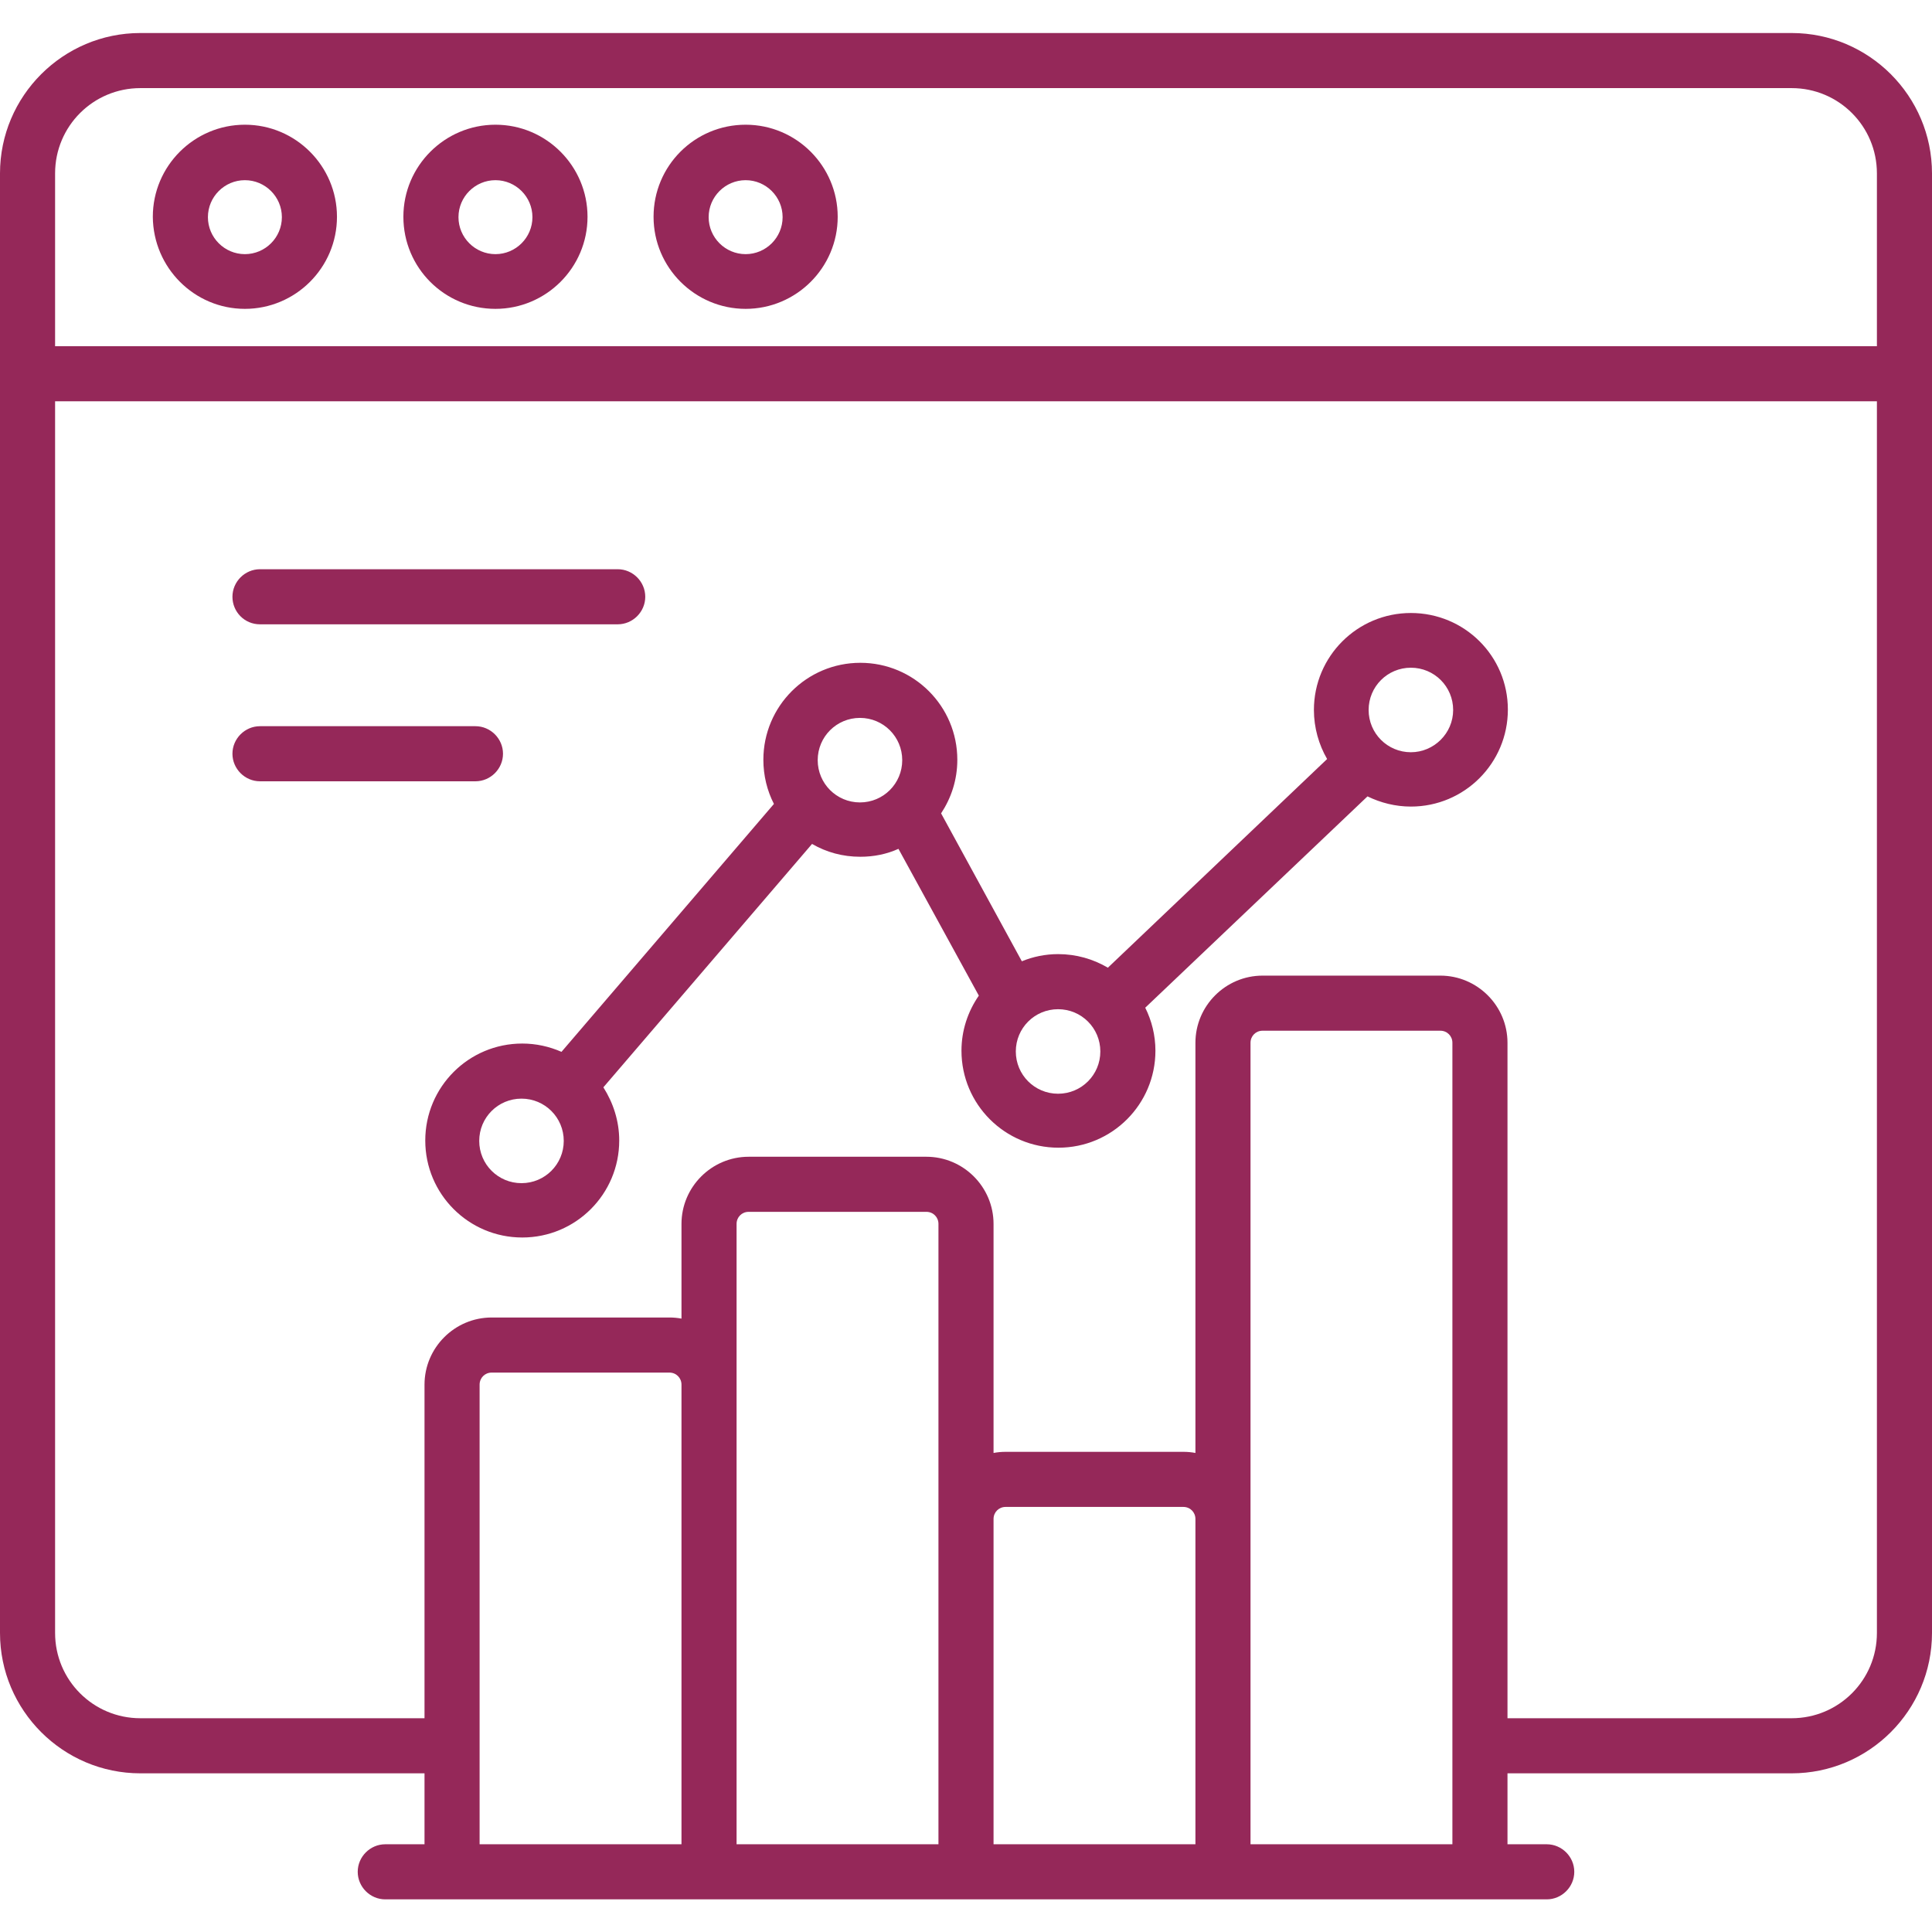 <svg id="Layer_1" enable-background="new 0 0 512 494.5" viewBox="0 0 512 494.5" xmlns="http://www.w3.org/2000/svg" width="300" height="300" version="1.1" xmlns:xlink="http://www.w3.org/1999/xlink" xmlns:svgjs="http://svgjs.dev/svgjs"><g width="100%" height="100%" transform="matrix(1,0,0,1,0,0)"><g><path d="m512 37.2c0-20.5-16.7-37.2-37.2-37.2h-437.6c-20.5 0-37.2 16.7-37.2 37.2v53 .1 333.7c0 20.5 16.7 37.2 37.2 37.2h75.3v18.8h-10.4c-4 0-7.3 3.3-7.3 7.3s3.3 7.3 7.3 7.3h17.7 68.1 68.1 68.1 68.1 17.7c4 0 7.3-3.3 7.3-7.3s-3.3-7.3-7.3-7.3h-10.4v-18.8h75.3c20.5 0 37.2-16.7 37.2-37.2v-333.6-.1zm-474.8-22.6h437.6c12.5 0 22.6 10.1 22.6 22.6v45.8h-482.8v-45.8c0-12.5 10.1-22.6 22.6-22.6zm89.9 343.6c0-1.8 1.4-3.2 3.2-3.2h47.1c1.8 0 3.2 1.4 3.2 3.2v121.8h-53.5zm68.1 0v-42.6c0-1.8 1.4-3.2 3.2-3.2h47.1c1.8 0 3.2 1.4 3.2 3.2v78.2 86.2h-53.5zm68.1 35.6c0-1.8 1.4-3.2 3.2-3.2h47.1c1.8 0 3.2 1.4 3.2 3.2v86.2h-53.5zm68.1 86.2v-86.2-126.2c0-1.8 1.4-3.2 3.2-3.2h47.1c1.8 0 3.2 1.4 3.2 3.2v212.4zm143.4-33.4h-75.3v-179c0-9.8-8-17.8-17.8-17.8h-47.1c-9.8 0-17.8 8-17.8 17.8v108.7c-1-.2-2.1-.3-3.2-.3h-47.1c-1.1 0-2.2.1-3.2.3v-60.7c0-9.8-8-17.8-17.8-17.8h-47.1c-9.8 0-17.8 8-17.8 17.8v25.1c-1-.2-2.1-.3-3.2-.3h-47.1c-9.8 0-17.8 8-17.8 17.8v88.4h-75.3c-12.5 0-22.6-10.1-22.6-22.6v-326.4h482.8v326.4c0 12.5-10.1 22.6-22.6 22.6z" fill="#952859" fill-opacity="1" data-original-color="#000000ff" stroke="none" stroke-opacity="1"/><path d="m64.9 73.1c13.4 0 24.4-10.9 24.4-24.4 0-13.4-10.9-24.4-24.4-24.4-13.4 0-24.4 10.9-24.4 24.4.1 13.5 11 24.4 24.4 24.4zm0-34.1c5.4 0 9.8 4.4 9.8 9.8s-4.4 9.8-9.8 9.8-9.8-4.4-9.8-9.8 4.4-9.8 9.8-9.8z" fill="#952859" fill-opacity="1" data-original-color="#000000ff" stroke="none" stroke-opacity="1"/><path d="m131.3 73.1c13.4 0 24.4-10.9 24.4-24.4 0-13.4-10.9-24.4-24.4-24.4-13.4 0-24.4 10.9-24.4 24.4s10.9 24.4 24.4 24.4zm0-34.1c5.4 0 9.8 4.4 9.8 9.8s-4.4 9.8-9.8 9.8-9.8-4.4-9.8-9.8 4.4-9.8 9.8-9.8z" fill="#952859" fill-opacity="1" data-original-color="#000000ff" stroke="none" stroke-opacity="1"/><path d="m197.6 73.1c13.4 0 24.4-10.9 24.4-24.4 0-13.4-10.9-24.4-24.4-24.4s-24.4 10.9-24.4 24.4 11 24.4 24.4 24.4zm0-34.1c5.4 0 9.8 4.4 9.8 9.8s-4.4 9.8-9.8 9.8-9.8-4.4-9.8-9.8 4.4-9.8 9.8-9.8z" fill="#952859" fill-opacity="1" data-original-color="#000000ff" stroke="none" stroke-opacity="1"/><path d="m68.9 156.7h94.8c4 0 7.3-3.3 7.3-7.3s-3.3-7.3-7.3-7.3h-94.8c-4 0-7.3 3.3-7.3 7.3s3.2 7.3 7.3 7.3z" fill="#952859" fill-opacity="1" data-original-color="#000000ff" stroke="none" stroke-opacity="1"/><path d="m133.3 191c0-4-3.3-7.3-7.3-7.3h-57.1c-4 0-7.3 3.3-7.3 7.3s3.3 7.3 7.3 7.3h57.1c4 0 7.3-3.3 7.3-7.3z" fill="#952859" fill-opacity="1" data-original-color="#000000ff" stroke="none" stroke-opacity="1"/><path d="m373.9 153.7c-14.2 0-25.7 11.5-25.7 25.7 0 4.7 1.3 9.2 3.5 13l-58.1 55.3c-3.9-2.3-8.4-3.6-13.2-3.6-3.4 0-6.7.7-9.6 1.9l-21.4-39.2c2.7-4.1 4.3-8.9 4.3-14.2 0-14.2-11.5-25.7-25.7-25.7s-25.7 11.5-25.7 25.7c0 4.2 1 8.2 2.8 11.7l-56.3 65.7c-3.2-1.4-6.7-2.2-10.4-2.2-14.2 0-25.7 11.5-25.7 25.7s11.5 25.7 25.7 25.7 25.7-11.5 25.7-25.7c0-5.2-1.6-10-4.2-14.1l55.3-64.5c3.8 2.2 8.1 3.4 12.8 3.4 3.6 0 7-.7 10.1-2.1l21.3 38.9c-2.9 4.2-4.6 9.2-4.6 14.6 0 14.2 11.5 25.7 25.7 25.7s25.7-11.5 25.7-25.7c0-4.1-1-8-2.7-11.4l58.9-56c3.5 1.7 7.4 2.7 11.5 2.7 14.2 0 25.7-11.5 25.7-25.7s-11.5-25.6-25.7-25.6zm-235.7 151.1c-6.2 0-11.2-5-11.2-11.2s5-11.2 11.2-11.2 11.2 5 11.2 11.2-5 11.2-11.2 11.2zm78.5-112.1c0-6.2 5-11.2 11.2-11.2s11.2 5 11.2 11.2-5 11.2-11.2 11.2-11.2-5-11.2-11.2zm63.7 88.4c-6.2 0-11.2-5-11.2-11.2s5-11.2 11.2-11.2 11.2 5 11.2 11.2-5 11.2-11.2 11.2zm93.5-90.5c-6.2 0-11.2-5-11.2-11.2s5-11.2 11.2-11.2 11.2 5 11.2 11.2-5.1 11.2-11.2 11.2z" fill="#952859" fill-opacity="1" data-original-color="#000000ff" stroke="none" stroke-opacity="1"/></g></g></svg>